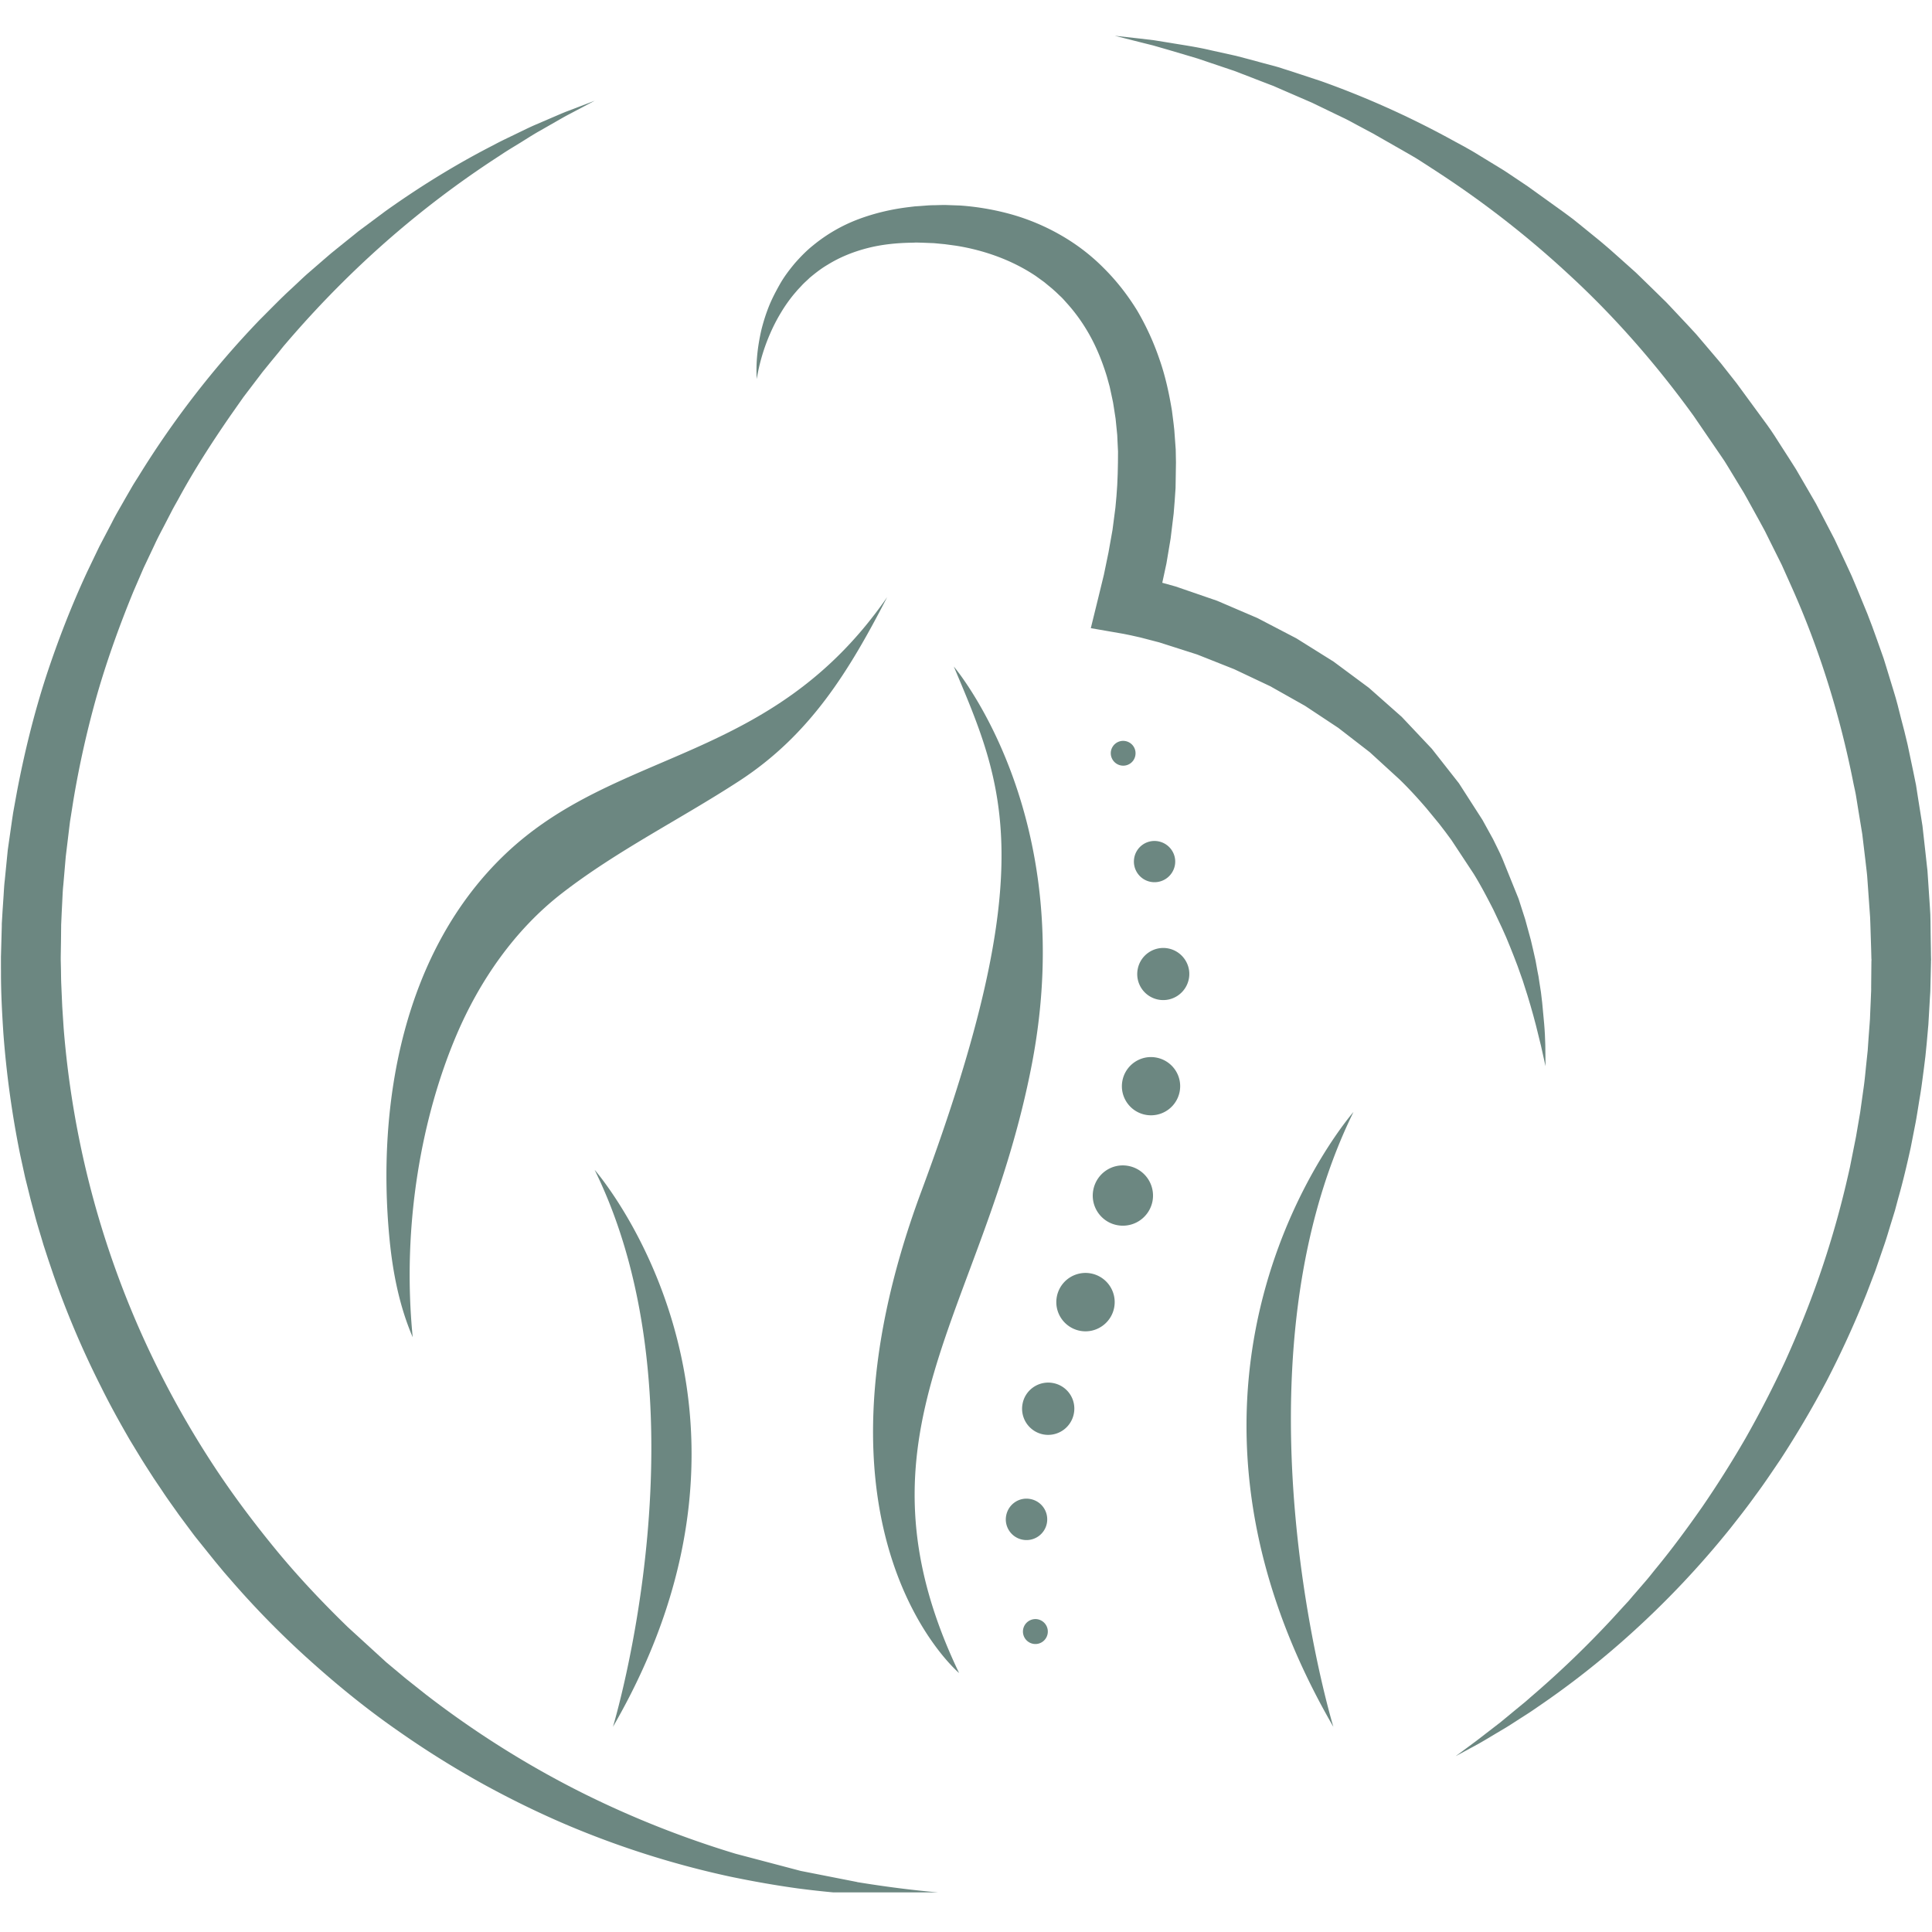 <?xml version="1.0" encoding="UTF-8"?>
<svg xmlns="http://www.w3.org/2000/svg" xmlns:v="https://vecta.io/nano" width="128" zoomAndPan="magnify" viewBox="0 0 96 96" height="128" preserveAspectRatio="xMidYMid meet">
  <defs>
    <clipPath id="A">
      <path d="M.047 5h48.047v89.031H.047zm0 0" clip-rule="nonzero"></path>
    </clipPath>
    <clipPath id="B">
      <path d="M55.344 1.781h40.609v85.57H55.344zm0 0" clip-rule="nonzero"></path>
    </clipPath>
  </defs>
  <path d="M76.785 51.926l-.02-.523-.016-.262-.02-.262-.098-1.051-.062-.523-.082-.523-.039-.262-.051-.258-.094-.523-.117-.52-.121-.516-.281-1.027-.328-1.02-.805-1.992-.109-.246-.117-.242-.238-.484-.523-.949-1.172-1.824-1.344-1.711-1.496-1.586-1.633-1.445-1.754-1.301-1.848-1.156-1.934-1.008-2.004-.859-2.066-.711-.66-.184.207-.961.207-1.234.152-1.246.051-.633.043-.633.02-1.273-.012-.641-.07-.961-.035-.32-.082-.645c-.141-.855-.324-1.711-.617-2.547a13.11 13.11 0 0 0-1.105-2.422c-.469-.766-1.023-1.48-1.664-2.117-.633-.641-1.355-1.191-2.133-1.637a10.83 10.83 0 0 0-2.441-1.031 12.88 12.88 0 0 0-2.562-.445l-.645-.023c-.215-.008-.437.004-.656.008-.227 0-.418.02-.617.035l-.336.023c-.047.004-.02.004-.031.004h-.012l-.02.004-.078.008-.16.02c-.848.102-1.691.297-2.504.602a7.97 7.97 0 0 0-2.242 1.293c-.34.27-.641.582-.922.902-.273.328-.531.668-.738 1.035s-.402.738-.555 1.125a9.05 9.05 0 0 0-.371 1.176c-.18.797-.273 1.609-.223 2.41a9.43 9.43 0 0 1 .668-2.262 8.56 8.56 0 0 1 .531-1.031 7.43 7.43 0 0 1 .652-.926l.184-.215.191-.203c.125-.141.27-.258.398-.387.285-.238.574-.465.887-.648.621-.387 1.297-.656 2-.836s1.438-.254 2.176-.266l.137-.004.066-.004h.027c-.008 0 .027 0-.016 0h.039l.297.008.574.023.535.051.547.074c.719.113 1.422.297 2.09.547s1.301.57 1.879.957l.422.305.402.332.191.172.188.18c.129.113.238.246.355.375.461.512.855 1.078 1.184 1.688s.586 1.266.793 1.941l.141.512.113.523.055.262.043.27.082.531.055.543.027.273.012.273.027.547-.004.551-.012.555-.023.555-.039.559-.051.559-.145 1.113-.199 1.117-.23 1.113-.27 1.109-.379 1.543 1.555.27.09.016.113.023.23.047.469.105.945.246 1.883.602 1.84.73 1.793.848 1.727.973 1.652 1.094 1.566 1.211 1.465 1.34c.477.461.922.949 1.355 1.453l.633.77.305.398.297.402 1.105 1.676c.352.57.664 1.168.973 1.77l.434.918.207.465.195.473.188.473.184.48.258.727.078.246.156.488.148.496.141.496.133.5.25 1.012.227 1.02-.012-1.051M44.082 29.672c-5.746 8.309-13.383 7.445-18.977 12.77-5.059 4.82-6.395 12.375-5.754 19.082.16 1.676.488 3.367 1.156 4.922-.559-5.668.492-11.059 2.172-15.008 1.152-2.707 2.891-5.223 5.227-7.039 2.754-2.137 5.918-3.699 8.832-5.598 3.52-2.293 5.453-5.457 7.344-9.129M29.547 58.129s10.203 11.617.91 27.676c0 0 4.848-15.961-.91-27.676m37.707-2.875s-11.262 12.824-1 30.551c0 0-5.355-17.617 1-30.551M55.699 38.035a.62.62 0 0 1-.496-.715c.063-.336.383-.559.719-.496s.555.383.492.719a.61.61 0 0 1-.715.492m1.485 5.785c-.559-.102-.926-.637-.824-1.195a1.02 1.02 0 0 1 1.195-.82c.558.106.926.637.824 1.191a1.03 1.03 0 0 1-1.195.824m.382 5.852a1.29 1.29 0 0 1-1.035-1.508c.129-.703.805-1.168 1.504-1.039s1.172.805 1.039 1.508-.805 1.168-1.508 1.039m-.636 5.723c-.785-.145-1.305-.898-1.16-1.684s.902-1.309 1.688-1.16 1.305.898 1.16 1.684a1.45 1.45 0 0 1-1.687 1.16m-1.408 5.484c-.812-.148-1.352-.93-1.199-1.746s.93-1.352 1.742-1.199a1.5 1.5 0 0 1 1.203 1.742 1.5 1.5 0 0 1-1.746 1.203m-1.847 5.25c-.789-.148-1.309-.902-1.164-1.691a1.45 1.45 0 0 1 2.852.527c-.145.785-.902 1.309-1.687 1.164m-1.829 5.148a1.3 1.3 0 0 1-1.039-1.516c.129-.703.805-1.168 1.512-1.039a1.29 1.29 0 0 1 1.039 1.512 1.3 1.3 0 0 1-1.512 1.043m-1.028 5.231c-.559-.102-.93-.641-.824-1.199s.637-.93 1.199-.824.926.637.824 1.199a1.03 1.03 0 0 1-1.199.824m.516 5.172a.62.62 0 0 1-.496-.723.62.62 0 0 1 .719-.496.62.62 0 0 1 .496.723c-.062.336-.383.559-.719.496m-3.941-48.559s6.273 7.336 3.875 19.773-9.34 18.266-3.613 30.238c0 0-8.211-6.887-1.875-23.937 6-16.141 4.082-20.203 1.613-26.074" fill="#6c8781"></path>
  <g clip-path="url(#A)">
    <path fill="#6c8781" d="M42.59 93.516l-2.801-.551-3.242-.855a48.6 48.6 0 0 1-7.434-2.934c-2.621-1.297-5.328-2.949-7.961-4.984l-.984-.781-.977-.816-1.91-1.746c-1.25-1.215-2.477-2.508-3.621-3.906s-2.246-2.871-3.25-4.434a46.8 46.8 0 0 1-2.758-4.902c-1.656-3.402-2.906-7.062-3.68-10.824a46.74 46.74 0 0 1-.809-5.691l-.047-.715-.023-.359-.016-.359-.031-.715c-.012-.238-.012-.477-.016-.715l-.008-.355-.004-.18c0-.039 0 .008 0-.016v-.137l.012-.738.008-.734c0-.059 0-.121.004-.184l.023-.52.035-.699c.012-.23.02-.461.047-.699l.121-1.406.168-1.391.043-.348.055-.344.109-.691a48.56 48.56 0 0 1 1.207-5.359c.504-1.734 1.113-3.41 1.773-5.02l.516-1.195.551-1.164c.176-.387.383-.758.574-1.133l.289-.559c.098-.187.203-.367.305-.551.793-1.465 1.676-2.824 2.566-4.117l.672-.957.695-.914c.117-.148.227-.305.348-.449l.352-.434.355-.43c.117-.145.227-.289.348-.426 1.898-2.223 3.832-4.102 5.656-5.648s3.535-2.762 4.984-3.699c.355-.242.711-.449 1.039-.652l.473-.297c.156-.094.305-.187.449-.266l.813-.465c.246-.141.473-.273.68-.379l1.262-.668-1.336.512c-.219.082-.457.188-.723.301l-.863.371c-.156.066-.316.141-.48.219l-.508.246c-.352.172-.727.344-1.109.551-1.559.797-3.402 1.875-5.398 3.301l-.75.559-.383.285c-.066.047-.129.098-.195.145l-.187.152-.773.621-.395.32-.391.336-.789.684c-.266.238-.523.488-.789.734-.535.488-1.047 1.023-1.586 1.559a46.12 46.12 0 0 0-6.004 7.754c-.117.188-.238.371-.348.563l-.332.574c-.215.387-.449.766-.648 1.168l-.629 1.199-.594 1.238c-.777 1.668-1.461 3.422-2.059 5.242-.59 1.824-1.059 3.719-1.43 5.656l-.133.73-.066.367-.055.367-.211 1.477-.148 1.496c-.031.246-.043.5-.059.758l-.051.762-.023.387-.012.191c-.004.063-.004.121-.004.184l-.02.734-.02.734-.004.094v.309l.004.383c-.004 1.016.051 2.031.117 3.051a48.58 48.58 0 0 0 .84 6.078l.246 1.125.094.375.184.742.199.742c.129.496.289.984.43 1.473l.238.73.246.727a45.22 45.22 0 0 0 2.379 5.602c.445.902.934 1.781 1.434 2.645l.387.637.195.32.199.316.402.625.414.613c.27.414.563.809.844 1.211l.438.59c.148.195.289.395.441.582l.91 1.133.461.555.473.543a44.6 44.6 0 0 0 3.969 3.996c1.371 1.223 2.777 2.348 4.215 3.344a46.23 46.23 0 0 0 4.316 2.688c1.438.785 2.867 1.473 4.266 2.059a45.29 45.29 0 0 0 7.871 2.473c1.199.25 2.328.445 3.375.59a46.6 46.6 0 0 0 2.891.289l.637.039.602.027a24.49 24.49 0 0 1 .563.02l.527.004.941.004.781-.016c.234 0 .438-.012.617-.02l.445-.023.367-.02-1.426-.109c-.926-.078-2.281-.23-3.988-.508"></path>
  </g>
  <g clip-path="url(#B)">
    <path fill="#6c8781" d="M95.953 47.645l-.004-.172-.004-.336-.012-.676-.008-.68-.008-.336-.02-.34-.09-1.355-.023-.34-.012-.172-.02-.168-.074-.676-.152-1.359-.215-1.348-.105-.676-.137-.672-.281-1.336-.16-.664-.172-.66-.168-.664-.09-.328-.098-.328-.398-1.301-.102-.328-.113-.32-.227-.641-.23-.637-.242-.633-.516-1.254-.262-.621-.281-.609-.57-1.215-.617-1.184-.309-.59-.332-.574-.664-1.141-.176-.277-.176-.277-.355-.551-.352-.551-.18-.27-.187-.266-1.523-2.078-.785-.996-.816-.961-.406-.477-.422-.457-.844-.898-.211-.223-.219-.215-.434-.426-.863-.84-.887-.793-.441-.391-.445-.379-.898-.73-.445-.359-.457-.34-1.805-1.297-.902-.605-.223-.148-.227-.141-.453-.277-.891-.543-.445-.254-.449-.242c-2.363-1.309-4.633-2.289-6.687-3.02l-1.504-.496-.359-.113-.176-.059-.176-.051-.699-.187-.664-.18-.641-.168-1.203-.266c-.754-.18-1.449-.273-2.043-.375l-.824-.133-.687-.082-1.266-.141 1.234.313.672.168.797.23.922.273.508.152.531.18 1.148.387c.203.063.402.152.609.227l.633.246.66.254.168.063.168.074.34.148 1.414.613 1.48.715c.258.117.508.258.762.395l.777.414 1.586.906.406.234.203.121.203.129.809.523a48.72 48.72 0 0 1 6.586 5.145c2.18 2.008 4.25 4.355 6.137 6.961l1.371 2.004.172.254.16.258.32.527.32.527.16.262.152.27.602 1.09.297.547.277.559.559 1.121.516 1.152c1.371 3.074 2.387 6.355 3.047 9.703.043.211.094.418.129.629l.102.633.207 1.262.152 1.27.074.637.016.156.035.48.09 1.27.023.32.012.316.02.637.02.633.008.316.004.16c.004.023.004.016.004.012v.043l-.004.082-.012 1.309c.004.109-.004.211-.008.316l-.012.309-.027.617-.012.309-.023.313-.047.625-.043.625-.066.621c-.043.41-.078.824-.137 1.23l-.172 1.227-.207 1.207-.238 1.195-.059.297-.066.297-.137.59a47.17 47.17 0 0 1-1.324 4.547c-.508 1.465-1.082 2.871-1.691 4.219a52.68 52.68 0 0 1-1.977 3.84 52.09 52.09 0 0 1-2.16 3.422c-.746 1.066-1.488 2.07-2.242 2.988-.191.23-.367.465-.559.684l-.559.648c-.094.105-.184.215-.273.32l-.281.305-.547.598a48.7 48.7 0 0 1-3.977 3.828c-.148.125-.285.254-.426.367l-.41.336-.742.613-1.207.93-1.02.754 1.117-.605c.363-.203.797-.473 1.316-.777.262-.156.531-.336.824-.523l.449-.289c.156-.102.309-.211.469-.32a42.48 42.48 0 0 0 4.426-3.477 45.09 45.09 0 0 0 5.047-5.328c.418-.531.844-1.07 1.254-1.645.422-.562.816-1.16 1.227-1.762.797-1.223 1.57-2.523 2.297-3.898a48.43 48.43 0 0 0 1.992-4.355l.441-1.152.406-1.18c.141-.395.254-.797.379-1.199l.188-.609.164-.613c.234-.82.43-1.656.617-2.504l.25-1.277c.078-.43.141-.863.215-1.297s.125-.867.184-1.305l.082-.66.066-.66.059-.664c.008-.113.023-.223.027-.332l.02-.34.039-.68.02-.34c.008-.113.016-.23.016-.336l.031-1.305v-.082l.004-.039v-.066"></path>
  </g>
</svg>
